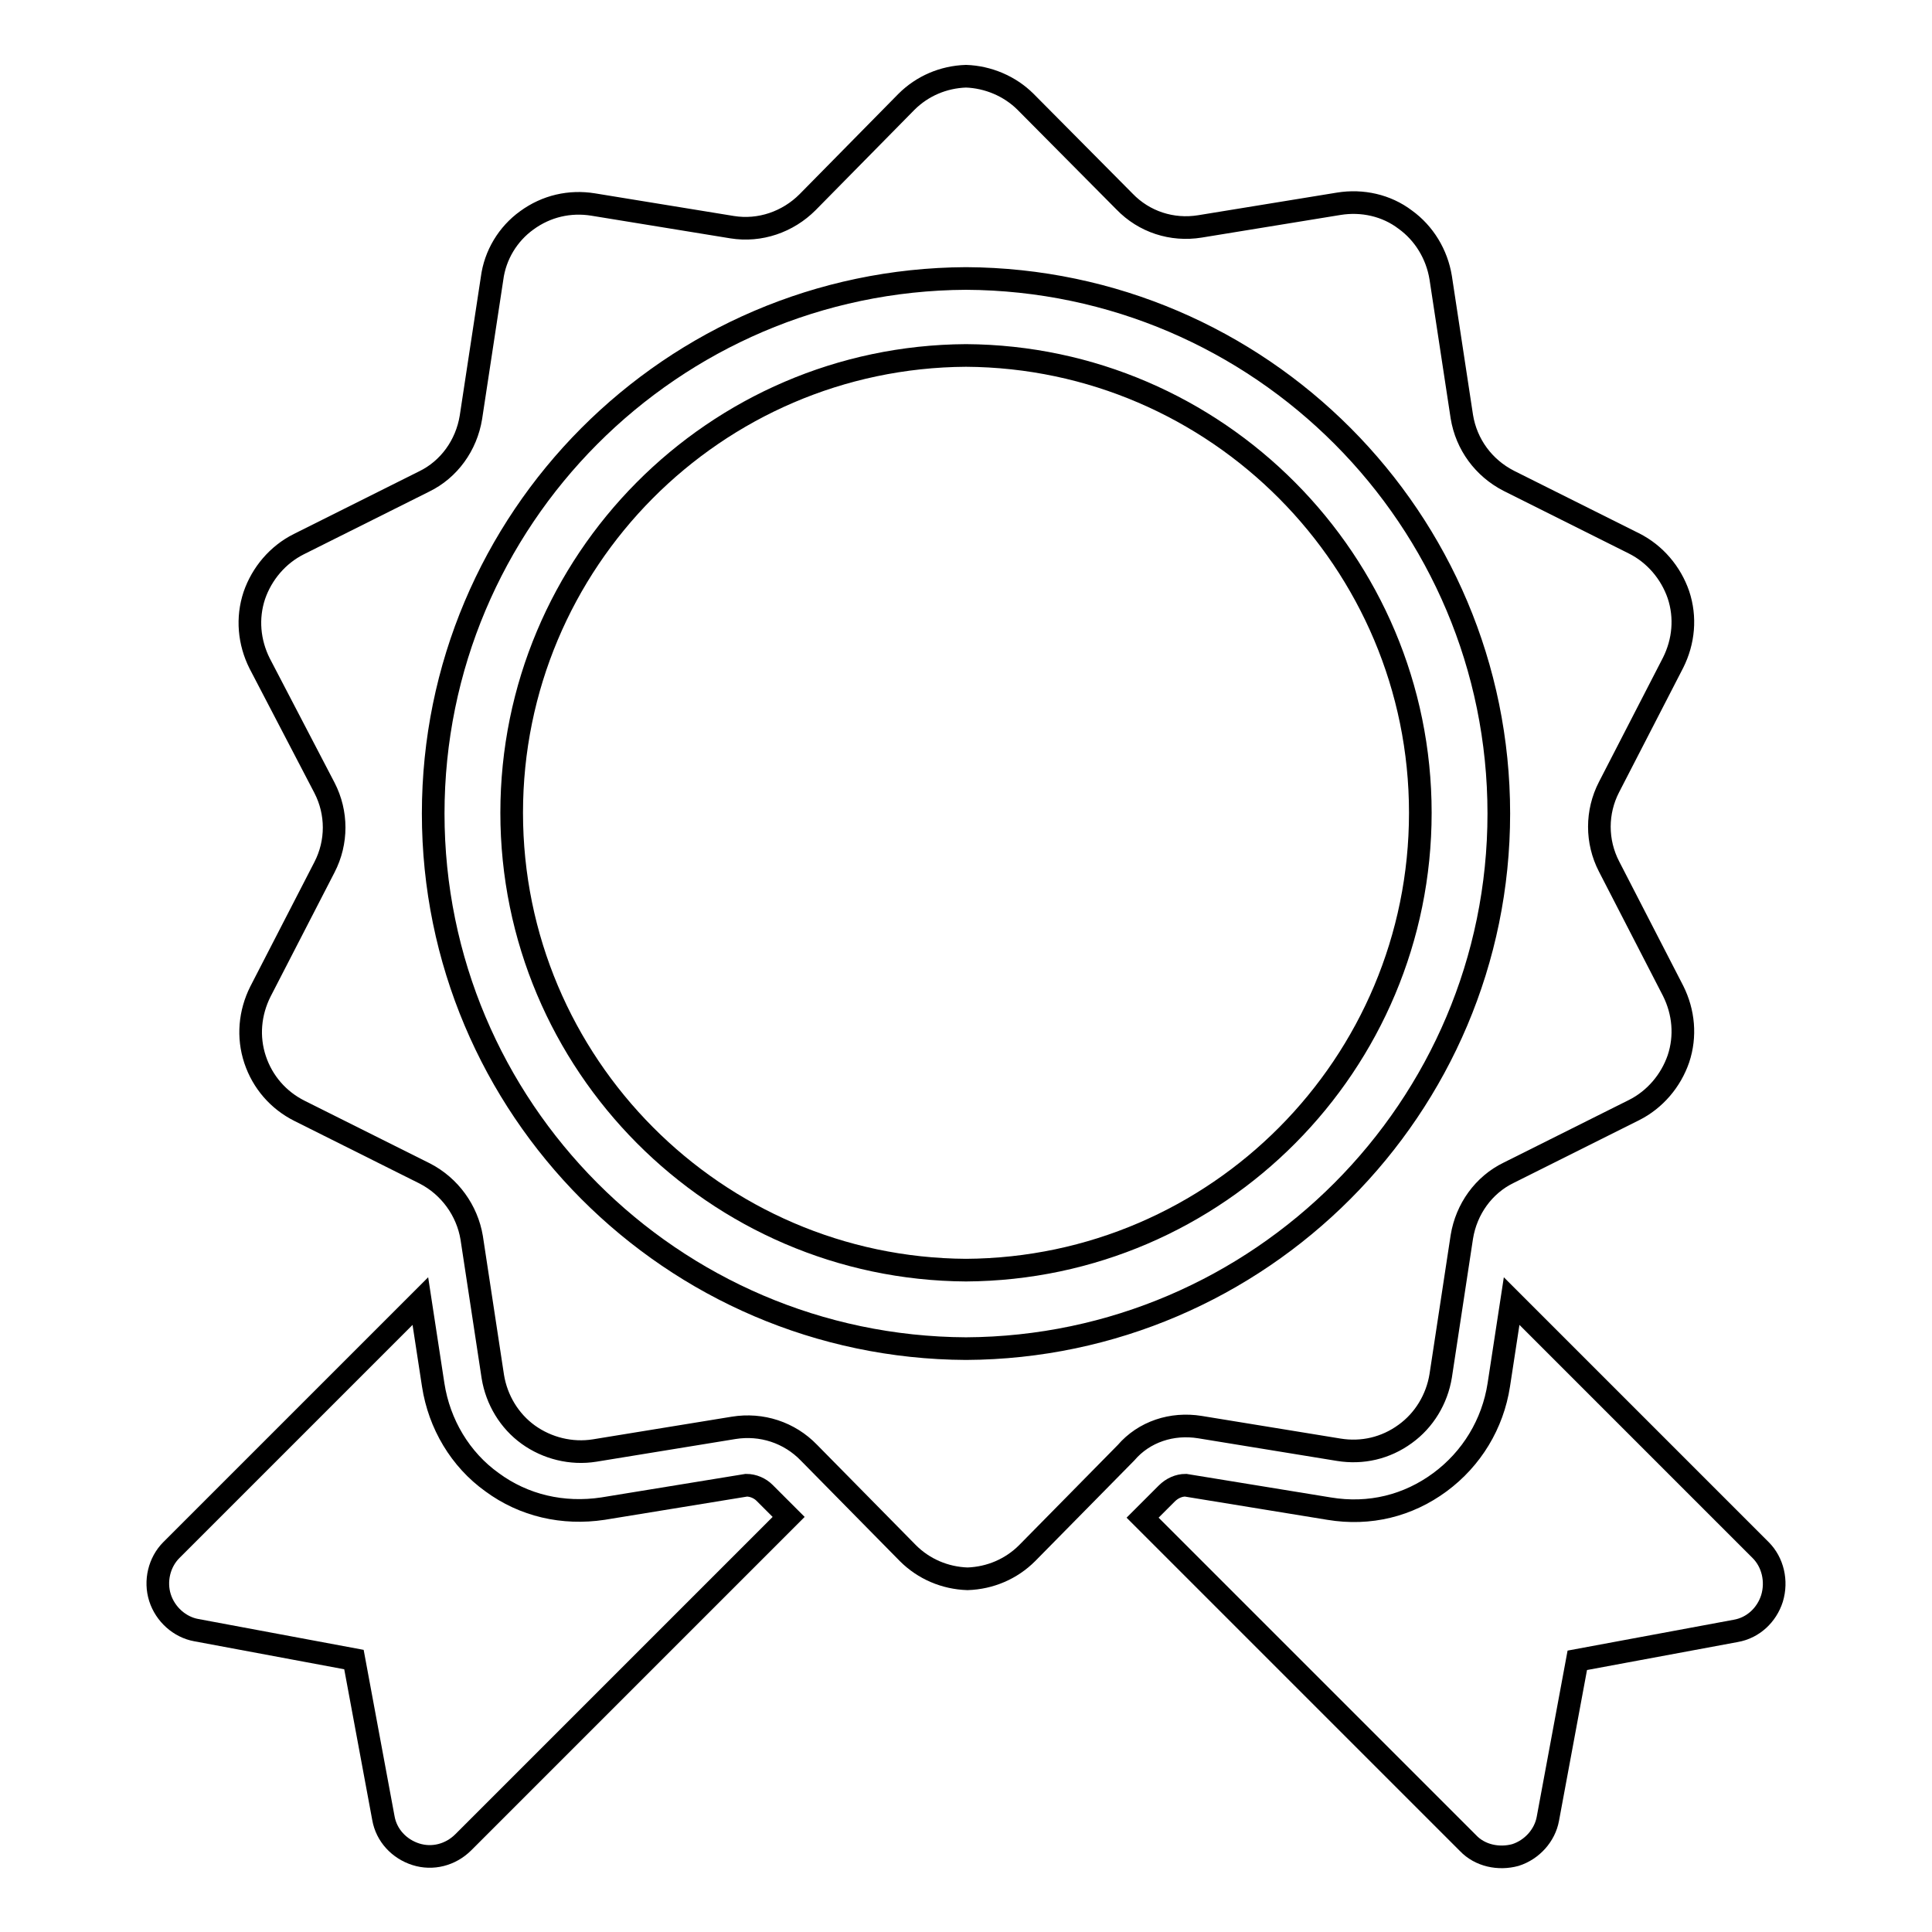 <?xml version="1.0" encoding="utf-8"?>
<!-- Svg Vector Icons : http://www.onlinewebfonts.com/icon -->
<!DOCTYPE svg PUBLIC "-//W3C//DTD SVG 1.1//EN" "http://www.w3.org/Graphics/SVG/1.1/DTD/svg11.dtd">
<svg version="1.1" xmlns="http://www.w3.org/2000/svg" xmlns:xlink="http://www.w3.org/1999/xlink" x="0px" y="0px" viewBox="0 0 256 256" enable-background="new 0 0 256 256" xml:space="preserve">
<g><g><g><g><path stroke-width="3" fill-opacity="0" stroke="#000000"  d="M98.9,196.8l-19,3.1c-5.3,0.8-10.5-0.4-14.7-3.5c-4.2-3-7-7.7-7.8-12.9l-1.7-11.1l-33,33c-1.6,1.6-2.2,4.1-1.5,6.3c0.7,2.2,2.6,3.9,4.8,4.3l20.9,3.9l3.9,21c0.4,2.3,2.1,4.1,4.3,4.8c2.2,0.7,4.6,0.1,6.3-1.6l43.1-43.1l-3.2-3.2C100.7,197.2,99.8,196.8,98.9,196.8z"/><path stroke-width="3" fill-opacity="0" stroke="#000000"  d="M159,189.1l18.4,3c3.1,0.5,6.2-0.2,8.8-2.1c2.5-1.8,4.2-4.6,4.7-7.7l2.8-18.4c0.6-3.7,2.9-6.9,6.2-8.5l16.6-8.3c2.8-1.4,4.9-3.9,5.9-6.8c1-3,0.7-6.2-0.7-9l-8.5-16.5c-1.7-3.3-1.7-7.2,0-10.5l8.5-16.5c1.4-2.8,1.7-6,0.7-9c-1-2.9-3.1-5.4-5.9-6.8l-16.6-8.3c-3.3-1.7-5.6-4.8-6.2-8.5l-2.8-18.4c-0.5-3.1-2.2-5.9-4.7-7.7c-2.5-1.9-5.7-2.6-8.8-2.1l-18.4,3c-3.7,0.6-7.4-0.6-10-3.3l-13.1-13.2c-2.1-2.1-5-3.3-7.9-3.4c-3,0.1-5.8,1.3-7.9,3.4l-13.1,13.3c-2.6,2.6-6.3,3.9-10,3.3l-18.4-3c-3.1-0.5-6.2,0.2-8.8,2.1c-2.5,1.8-4.2,4.6-4.6,7.7l-2.8,18.4c-0.6,3.7-2.9,6.9-6.2,8.5l-16.6,8.3c-2.8,1.4-4.9,3.9-5.9,6.8c-1,3-0.7,6.2,0.7,9l8.6,16.5c1.7,3.3,1.7,7.2,0,10.5l-8.5,16.5c-1.4,2.8-1.7,6-0.7,9c1,3,3.1,5.4,5.9,6.8l16.6,8.3c3.3,1.7,5.6,4.9,6.2,8.5l2.8,18.4c0.5,3.1,2.2,5.9,4.7,7.7c2.5,1.8,5.7,2.6,8.8,2.1l18.4-3c3.7-0.6,7.4,0.6,10,3.3l13.1,13.3c2.1,2.1,4.9,3.3,7.9,3.4c3-0.1,5.8-1.3,7.9-3.4l13.1-13.3C151.6,189.7,155.3,188.5,159,189.1z M128,178.7c-39-0.2-70.6-31.9-70.6-70.9c0-39,31.6-70.7,70.6-70.9c39,0.2,70.6,31.9,70.6,70.9C198.6,146.8,166.9,178.5,128,178.7z"/><path stroke-width="3" fill-opacity="0" stroke="#000000"  d="M128,47.1c-33.3,0.2-60.2,27.3-60.2,60.6c0,33.3,27,60.4,60.2,60.6c33.3-0.2,60.2-27.3,60.2-60.6C188.2,74.4,161.2,47.3,128,47.1z"/><path stroke-width="3" fill-opacity="0" stroke="#000000"  d="M233.3,205.4l-33-33l-1.7,11.1c-0.8,5.2-3.6,9.8-7.8,12.9c-4.2,3.1-9.3,4.4-14.7,3.5l-19-3.1c-0.9,0-1.8,0.4-2.5,1.1l-3.2,3.2l43.1,43.1c1.6,1.7,4.1,2.2,6.3,1.6c2.2-0.7,3.9-2.6,4.3-4.8l3.9-21l21-3.9c2.3-0.4,4.1-2.1,4.8-4.3C235.5,209.5,234.9,207,233.3,205.4z"/></g></g><g></g><g></g><g></g><g></g><g></g><g></g><g></g><g></g><g></g><g></g><g></g><g></g><g></g><g></g><g></g></g></g>
</svg>